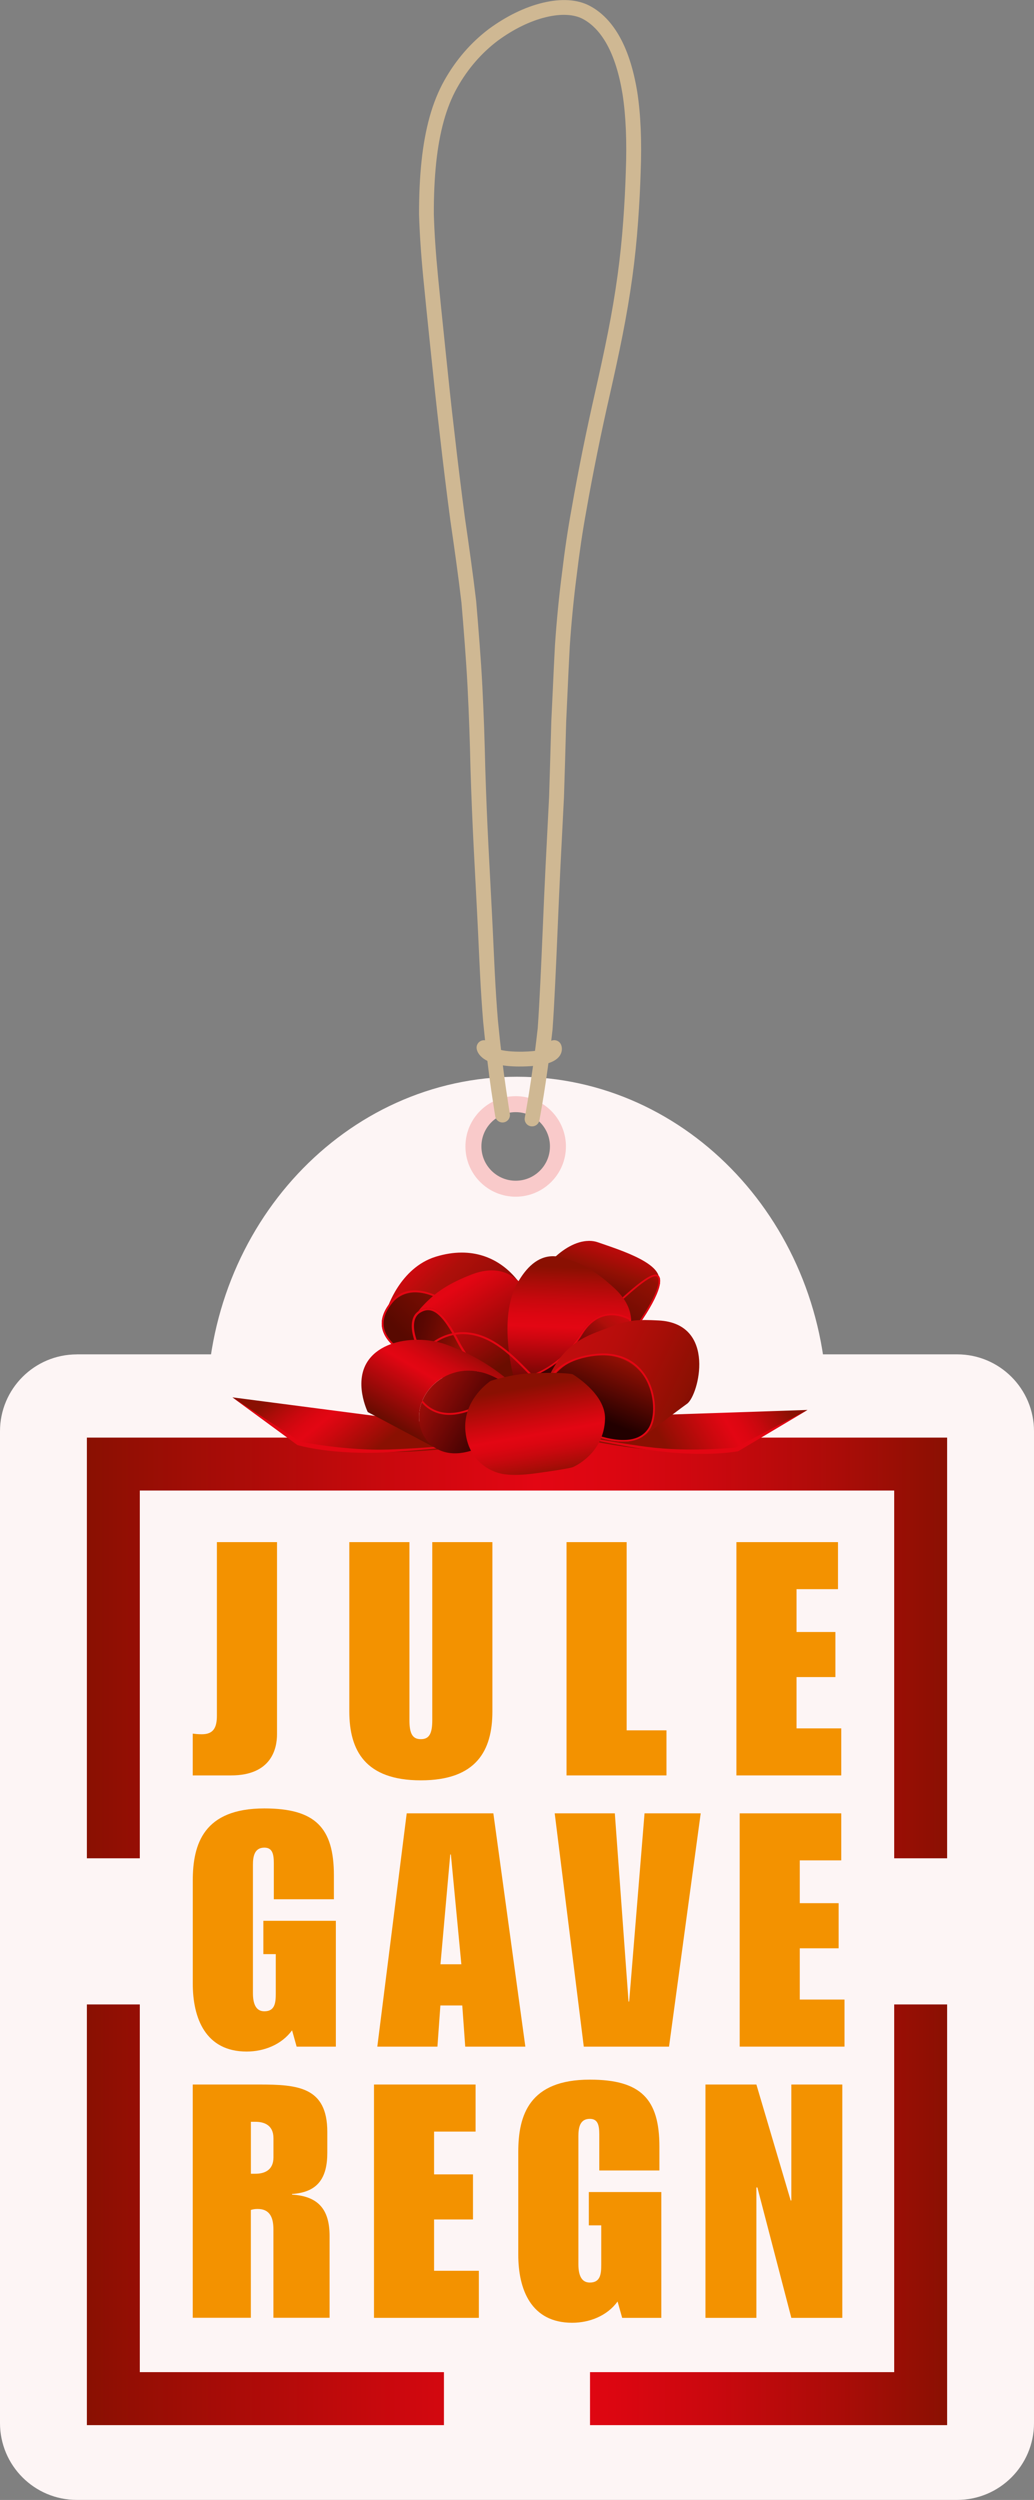 <?xml version="1.0" encoding="UTF-8"?>
<svg xmlns="http://www.w3.org/2000/svg" xmlns:xlink="http://www.w3.org/1999/xlink" id="a" viewBox="0 0 258.86 625.6">
  <rect x="0" y="0" width="258.86" height="625.6" fill="#808080" stroke="none"/>
  <defs>
    <clipPath id="b">
      <polygon points="21.75 359.75 21.75 465.03 35 465.03 35 373 223.86 373 223.86 465.03 237.11 465.03 237.11 359.75 21.75 359.75" fill="none" stroke-width="0"></polygon>
    </clipPath>
    <linearGradient id="c" x1="-286.84" y1="655.68" x2="-284.02" y2="655.68" gradientTransform="translate(21865.34 50343.42) scale(76.15 -76.15)" gradientUnits="userSpaceOnUse">
      <stop offset="0" stop-color="#8a1002"></stop>
      <stop offset=".06" stop-color="#960e04"></stop>
      <stop offset=".37" stop-color="#cd080e"></stop>
      <stop offset=".52" stop-color="#e30613"></stop>
      <stop offset=".61" stop-color="#dc0611"></stop>
      <stop offset=".73" stop-color="#c9080e"></stop>
      <stop offset=".87" stop-color="#ab0c08"></stop>
      <stop offset="1" stop-color="#8a1002"></stop>
    </linearGradient>
    <clipPath id="d">
      <polygon points="21.75 501.6 21.75 606.88 111.14 606.88 111.14 593.62 35 593.62 35 501.6 21.75 501.6" fill="none" stroke-width="0"></polygon>
    </clipPath>
    <linearGradient id="e" y1="654.47" x2="-284.02" y2="654.47" gradientTransform="translate(21865.34 50393.57) scale(76.15 -76.15)" xlink:href="#c"></linearGradient>
    <clipPath id="f">
      <polygon points="223.86 501.6 223.86 593.62 147.71 593.62 147.71 606.88 237.11 606.88 237.11 501.6 223.86 501.6" fill="none" stroke-width="0"></polygon>
    </clipPath>
    <linearGradient id="g" x1="-286.84" y1="654.47" x2="-284.02" y2="654.47" gradientTransform="translate(21865.34 50393.57) scale(76.15 -76.15)" xlink:href="#c"></linearGradient>
    <clipPath id="h">
      <rect x="21.75" y="310.54" width="215.37" height="296.34" fill="none" stroke-width="0"></rect>
    </clipPath>
    <clipPath id="i">
      <path d="M58.19,349.68l16.29,11.94s9.76,1.82,23.52,1.75c13.19-.07,27.83-2.76,27.83-2.76l-14.61-4.02-53.03-6.91Z" fill="none" stroke-width="0"></path>
    </clipPath>
    <linearGradient id="j" x1="-298.22" y1="610.91" x2="-295.39" y2="610.91" gradientTransform="translate(5812.3 -2428.6) rotate(-90) scale(9.36 -9.36)" xlink:href="#c"></linearGradient>
    <clipPath id="k">
      <rect x="21.75" y="310.54" width="215.37" height="296.34" fill="none" stroke-width="0"></rect>
    </clipPath>
    <clipPath id="l">
      <path d="M148.71,354.62l-14.93,2.6s14.32,4.09,27.44,5.41c13.7,1.39,23.58.52,23.58.52l17.36-10.32-53.45,1.79Z" fill="none" stroke-width="0"></path>
    </clipPath>
    <linearGradient id="m" x1="-250.19" y1="650.47" x2="-247.36" y2="650.47" gradientTransform="translate(2899.76 7466.86) scale(10.93 -10.93)" xlink:href="#c"></linearGradient>
    <clipPath id="n">
      <rect x="21.75" y="310.54" width="215.37" height="296.34" fill="none" stroke-width="0"></rect>
    </clipPath>
    <clipPath id="o">
      <path d="M129.8,350.5l.34.2c-.12-.07-.23-.14-.35-.21,0,0,0,0,0,.01M98.04,325.55c-10.15,12.02,13.78,18.01,20.48,20.1,3.94,1.22,7.74,2.71,11.28,4.84-3.13-8.15-6.96-16.15-13.72-21.94-2.95-2.54-7.87-5.64-12.27-5.64-2.14,0-4.16.74-5.77,2.64" fill="none" stroke-width="0"></path>
    </clipPath>
    <linearGradient id="p" x1="-331.6" y1="642.97" x2="-328.77" y2="642.97" gradientTransform="translate(-3304.09 7007.08) rotate(-180) scale(10.37)" gradientUnits="userSpaceOnUse">
      <stop offset="0" stop-color="#e30613"></stop>
      <stop offset=".05" stop-color="#dc0611"></stop>
      <stop offset=".12" stop-color="#ca090e"></stop>
      <stop offset=".2" stop-color="#ac0c08"></stop>
      <stop offset=".26" stop-color="#931004"></stop>
      <stop offset="1" stop-color="#580900"></stop>
    </linearGradient>
    <clipPath id="q">
      <path d="M109.05,314.5c-8.99,2.79-12.15,13.09-12.15,13.09,5.51-8.35,14.66-2.21,19.06,1.57,6.76,5.8,10.72,13.19,13.84,21.34l3.43-1.01s4.05-15.19-1.44-25.65c-3.07-5.86-8.61-10.39-16.19-10.39-2.04,0-4.23.33-6.56,1.05" fill="none" stroke-width="0"></path>
    </clipPath>
    <linearGradient id="r" x1="-286.91" y1="631.54" x2="-284.08" y2="631.54" gradientTransform="translate(12063.37 5733.16) rotate(90) scale(18.92)" gradientUnits="userSpaceOnUse">
      <stop offset="0" stop-color="#e30613"></stop>
      <stop offset=".07" stop-color="#dc0711"></stop>
      <stop offset=".16" stop-color="#c80a0e"></stop>
      <stop offset=".26" stop-color="#ae0f0a"></stop>
      <stop offset="1" stop-color="#500800"></stop>
    </linearGradient>
    <clipPath id="s">
      <rect x="21.75" y="310.54" width="215.37" height="296.34" fill="none" stroke-width="0"></rect>
    </clipPath>
    <clipPath id="t">
      <path d="M147.33,310.53c-6.14.1-13.18,7.65-15.07,14.85-2.28,8.65-1.46,14.44,2.56,22.59,0,0,9.77-13.05,14.73-17.56,7.31-6.63,13.26-6.31,14.85-8.64,3.53-5.17-9.59-9.08-14.66-10.87-.7-.25-1.43-.37-2.17-.38h-.24Z" fill="none" stroke-width="0"></path>
    </clipPath>
    <linearGradient id="u" x1="-320.73" y1="627.29" x2="-317.9" y2="627.29" gradientTransform="translate(5922.23 6016.55) rotate(107.8) scale(11.51 11.53) skewX(.12)" gradientUnits="userSpaceOnUse">
      <stop offset="0" stop-color="#e30613"></stop>
      <stop offset=".08" stop-color="#dc0611"></stop>
      <stop offset=".2" stop-color="#ca090e"></stop>
      <stop offset=".34" stop-color="#ac0c08"></stop>
      <stop offset=".44" stop-color="#931004"></stop>
      <stop offset="1" stop-color="#200"></stop>
    </linearGradient>
    <clipPath id="v">
      <path d="M149.55,330.42c-4.37,3.96-12.45,14.53-14.33,17.02,2.96-.64,14.71-3.52,20.34-10.25,6.47-7.75,10.87-15.51,9.44-17.79-.2-.31-.49-.46-.87-.46-2.41,0-8.27,5.75-14.58,11.48" fill="none" stroke-width="0"></path>
    </clipPath>
    <linearGradient id="w" x1="-334.09" y1="628.94" x2="-331.26" y2="628.94" gradientTransform="translate(3629.96 5870.47) rotate(120.22) scale(9.2 9.21) skewX(.16)" xlink:href="#p"></linearGradient>
    <clipPath id="x">
      <path d="M134.53,347.59l.29.39s.15-.2.4-.53c-.44.09-.69.14-.69.14" fill="none" stroke-width="0"></path>
    </clipPath>
    <linearGradient id="y" x1="-334.16" y1="629.33" x2="-331.33" y2="629.33" gradientTransform="translate(3621.03 5859.91) rotate(120.22) scale(9.18 9.2) skewX(.16)" xlink:href="#p"></linearGradient>
    <clipPath id="z">
      <rect x="21.75" y="310.54" width="215.37" height="296.34" fill="none" stroke-width="0"></rect>
    </clipPath>
    <clipPath id="aa">
      <path d="M117.95,318.98c-6.65,2.6-9.63,5.09-12.44,8.17-3.73,4.09-2.23,8.77.6,12.97,5.8,8.6,21.43,11.41,21.43,11.41,0,0,7.19-9.14,6.62-22.03-.1-2.42-2.92-11.59-11.05-11.59-1.52,0-3.24.32-5.16,1.07" fill="none" stroke-width="0"></path>
    </clipPath>
    <linearGradient id="ab" x1="-292.36" y1="681.17" x2="-289.53" y2="681.17" gradientTransform="translate(-10344.92 -4145.92) rotate(-90) scale(15.36)" gradientUnits="userSpaceOnUse">
      <stop offset="0" stop-color="#6a0d00"></stop>
      <stop offset=".2" stop-color="#9e0908"></stop>
      <stop offset=".42" stop-color="#cf070f"></stop>
      <stop offset=".52" stop-color="#e30613"></stop>
      <stop offset=".73" stop-color="#dc0712"></stop>
      <stop offset="1" stop-color="#cc0b10"></stop>
    </linearGradient>
    <clipPath id="ac">
      <path d="M105.01,327.96c-3.46,1.97-1.74,7.97,1.09,12.17,5.8,8.6,21.43,11.41,21.43,11.41,0,0-8.98-8.93-12.63-15.97-2.85-5.5-5.17-8.26-7.7-8.26-.71,0-1.43.22-2.19.65" fill="none" stroke-width="0"></path>
    </clipPath>
    <linearGradient id="ad" x1="-305.07" y1="666.23" x2="-302.24" y2="666.23" gradientTransform="translate(-15095.03 -6597.01) rotate(-90) scale(22.83)" gradientUnits="userSpaceOnUse">
      <stop offset="0" stop-color="#e30613"></stop>
      <stop offset=".08" stop-color="#dc0611"></stop>
      <stop offset=".2" stop-color="#ca090e"></stop>
      <stop offset=".34" stop-color="#ac0c08"></stop>
      <stop offset=".44" stop-color="#931004"></stop>
      <stop offset=".48" stop-color="#820d03"></stop>
      <stop offset=".58" stop-color="#5f0802"></stop>
      <stop offset=".68" stop-color="#440401"></stop>
      <stop offset=".78" stop-color="#310200"></stop>
      <stop offset=".89" stop-color="#250000"></stop>
      <stop offset="1" stop-color="#200"></stop>
    </linearGradient>
    <clipPath id="ae">
      <rect x="21.75" y="310.54" width="215.37" height="296.34" fill="none" stroke-width="0"></rect>
    </clipPath>
    <clipPath id="af">
      <path d="M129.6,320.97c-5.19,8.98-.87,24.26-.87,24.26,0,0,11.37,2.46,22.71-3.7,2.53-1.37,11.94-10.35,2.36-19.18-5.25-4.84-8.8-6.43-12.8-7.6-.9-.27-1.74-.39-2.55-.39-3.94,0-6.75,2.96-8.85,6.61" fill="none" stroke-width="0"></path>
    </clipPath>
    <linearGradient id="ag" x1="-270.92" y1="687.52" x2="-268.1" y2="687.52" gradientTransform="translate(3122.86 -7274.12) scale(11.06)" gradientUnits="userSpaceOnUse">
      <stop offset="0" stop-color="#500800"></stop>
      <stop offset=".25" stop-color="#9d0609"></stop>
      <stop offset=".43" stop-color="#cf0610"></stop>
      <stop offset=".52" stop-color="#e30613"></stop>
      <stop offset=".61" stop-color="#dc0611"></stop>
      <stop offset=".73" stop-color="#c9080e"></stop>
      <stop offset=".87" stop-color="#ab0c08"></stop>
      <stop offset="1" stop-color="#8a1002"></stop>
    </linearGradient>
    <clipPath id="ah">
      <path d="M145.4,333.66c-6.53,10.57-16.67,11.57-16.67,11.57,0,0,11.37,2.46,22.71-3.7,1.78-.97,6.98-5.71,6.55-11.51,0,0-2.08-1.34-4.82-1.34-2.42,0-5.34,1.04-7.77,4.99" fill="none" stroke-width="0"></path>
    </clipPath>
    <linearGradient id="ai" x1="-316.36" y1="644.14" x2="-313.53" y2="644.14" gradientTransform="translate(-5110.7 11084.75) rotate(-180) scale(16.68)" gradientUnits="userSpaceOnUse">
      <stop offset="0" stop-color="#e30613"></stop>
      <stop offset=".07" stop-color="#dc0711"></stop>
      <stop offset=".16" stop-color="#c80a0e"></stop>
      <stop offset=".26" stop-color="#ae0f0a"></stop>
      <stop offset=".28" stop-color="#a30d09"></stop>
      <stop offset=".39" stop-color="#7b0906"></stop>
      <stop offset=".5" stop-color="#5b0604"></stop>
      <stop offset=".61" stop-color="#420302"></stop>
      <stop offset=".73" stop-color="#300101"></stop>
      <stop offset=".86" stop-color="#250000"></stop>
      <stop offset="1" stop-color="#200"></stop>
    </linearGradient>
    <clipPath id="aj">
      <rect x="21.75" y="310.54" width="215.37" height="296.34" fill="none" stroke-width="0"></rect>
    </clipPath>
    <clipPath id="ak">
      <path d="M146.35,339.26c-14.26,3.24-10.21,16.84-10.21,16.84,2.65-2.94,5.6.44,10.21,2.38,4.61,1.93,13.03,4.48,16.38-.86,3.02-4.8.95-18.92-11.74-18.92-1.41,0-2.96.18-4.65.56" fill="none" stroke-width="0"></path>
    </clipPath>
    <linearGradient id="al" x1="-324.97" y1="625.85" x2="-322.14" y2="625.85" gradientTransform="translate(-3156.63 6763.37) rotate(-180) scale(10.25)" xlink:href="#u"></linearGradient>
    <clipPath id="am">
      <path d="M151.15,332.67c-4.61,1.8-11.03,3.7-14.9,14.78,4.67-6.99,7.74-6.93,9.92-7.86,15.44-3.71,21.86,13.14,15.02,19.84,0,0,7.91-6.07,10.82-8.15,2.91-2.08,7.51-20.07-7.11-20.84-1.34-.07-2.47-.11-3.48-.11-3.54,0-5.64.54-10.27,2.35" fill="none" stroke-width="0"></path>
    </clipPath>
    <linearGradient id="an" x1="-279.33" y1="637.6" x2="-276.5" y2="637.6" gradientTransform="translate(14408.22 6573.3) rotate(90) scale(22.35)" gradientUnits="userSpaceOnUse">
      <stop offset="0" stop-color="#be0d0d"></stop>
      <stop offset=".12" stop-color="#b70d0b"></stop>
      <stop offset=".28" stop-color="#a50e07"></stop>
      <stop offset=".44" stop-color="#8e1003"></stop>
      <stop offset="1" stop-color="#200"></stop>
    </linearGradient>
    <clipPath id="ao">
      <rect x="21.75" y="310.54" width="215.37" height="296.34" fill="none" stroke-width="0"></rect>
    </clipPath>
    <clipPath id="ap">
      <path d="M105.57,350.93c-1.56,4.19-.36,9.21,3.64,11.54,4.4,2.57,9.68.63,13.75-1.63,3.68-2.05,6.94-4.78,10.82-6.47l.79-.81c-4.47-4.6-9.67-10.11-16.5-10.54-.26-.02-.52-.03-.78-.03-5.06,0-9.91,3.13-11.71,7.93" fill="none" stroke-width="0"></path>
    </clipPath>
    <linearGradient id="aq" x1="-272.61" y1="621.08" x2="-269.79" y2="621.08" gradientTransform="translate(7016.47 3357.82) rotate(90) scale(11.11)" gradientUnits="userSpaceOnUse">
      <stop offset="0" stop-color="#e30613"></stop>
      <stop offset=".07" stop-color="#dc0711"></stop>
      <stop offset=".16" stop-color="#c80a0e"></stop>
      <stop offset=".26" stop-color="#ae0f0a"></stop>
      <stop offset="1" stop-color="#300000"></stop>
    </linearGradient>
    <clipPath id="ar">
      <rect x="20.34" y="300.91" width="215.37" height="296.34" fill="none" stroke-width="0"></rect>
    </clipPath>
    <clipPath id="as">
      <path d="M92.39,340.17c-4.13,5.43-.32,13.19-.32,13.19l17.14,9.1c-4-2.33-5.2-7.35-3.64-11.54,1.89-5.05,7.16-8.25,12.49-7.91,6.84.43,12.03,5.94,16.5,10.54,0,0-6.53-11.26-23.04-17.15-1.99-.71-4.45-1.13-6.98-1.13-4.62,0-9.48,1.39-12.15,4.9" fill="none" stroke-width="0"></path>
    </clipPath>
    <linearGradient id="at" x1="-258.22" y1="672.67" x2="-255.39" y2="672.67" gradientTransform="translate(2899.38 -6946.92) scale(10.85)" gradientUnits="userSpaceOnUse">
      <stop offset="0" stop-color="#640c00"></stop>
      <stop offset=".51" stop-color="#e30613"></stop>
      <stop offset=".58" stop-color="#dc0611"></stop>
      <stop offset=".68" stop-color="#c9070f"></stop>
      <stop offset=".8" stop-color="#ab090a"></stop>
      <stop offset=".93" stop-color="#800b03"></stop>
      <stop offset="1" stop-color="#680d00"></stop>
    </linearGradient>
    <clipPath id="au">
      <path d="M132.57,343.67c-4.28.2-9.69,1.86-9.69,1.86,0,0-7.14,4.61-6.36,12.65.87,9.03,8.69,10.53,8.69,10.53,0,0,2.55.84,8.82-.01,9.39-1.28,9.49-1.61,9.49-1.61,0,0,7.72-3.25,7.95-12.02.16-6.32-8.13-11.18-8.13-11.18,0,0-1.36-.34-5.69-.34-1.37,0-3.05.04-5.09.12" fill="none" stroke-width="0"></path>
    </clipPath>
    <linearGradient id="av" x1="-307.81" y1="604.12" x2="-304.99" y2="604.12" gradientTransform="translate(5107.44 2880.23) rotate(90) scale(8.23)" xlink:href="#c"></linearGradient>
  </defs>
  <path d="M19.24,338.92h220.38c10.62,0,19.24,8.62,19.24,19.24v248.19c0,10.62-8.62,19.24-19.24,19.24H19.24C8.62,625.6,0,616.98,0,606.36v-248.19c0-10.62,8.62-19.24,19.24-19.24Z" fill="#fdf5f5" stroke-width="0"></path>
  <path d="M138.85,286.88c0,5.2-4.22,9.42-9.42,9.42s-9.42-4.22-9.42-9.42,4.22-9.42,9.42-9.42,9.42,4.22,9.42,9.42M207.06,352.47c0-45.85-34.76-83.02-77.63-83.02s-77.63,37.17-77.63,83.02,34.76,83.02,77.63,83.02,77.63-37.17,77.63-83.02" fill="#fdf5f5" stroke-width="0"></path>
  <rect y="279.07" width="258.86" height="346.52" fill="none" stroke-width="0"></rect>
  <g clip-path="url(#b)">
    <rect x="21.75" y="359.75" width="215.36" height="105.28" fill="url(#c)" stroke-width="0"></rect>
  </g>
  <g clip-path="url(#d)">
    <rect x="21.75" y="501.6" width="89.4" height="105.28" fill="url(#e)" stroke-width="0"></rect>
  </g>
  <g clip-path="url(#f)">
    <rect x="147.71" y="501.6" width="89.4" height="105.28" fill="url(#g)" stroke-width="0"></rect>
  </g>
  <g clip-path="url(#h)">
    <path d="M48.25,433.83c.65.08,1.31.16,2.29.16,2.94,0,3.76-1.72,3.76-4.66v-43.42h15.05v48.08c0,3.6-1.39,10.3-11.53,10.3h-9.57v-10.47Z" fill="#f39200" stroke-width="0"></path>
    <path d="M87.45,385.91h15.05v44.57c0,3.43.82,4.74,2.86,4.74s2.86-1.31,2.86-4.74v-44.57h15.05v42.36c0,9.81-4.01,17.25-17.91,17.25s-17.91-7.44-17.91-17.25v-42.36Z" fill="#f39200" stroke-width="0"></path>
    <polygon points="141.83 385.91 156.88 385.91 156.88 433.01 166.85 433.01 166.85 444.29 141.83 444.29 141.83 385.91" fill="#f39200" stroke-width="0"></polygon>
    <polygon points="184.36 385.91 209.79 385.91 209.79 397.68 199.41 397.68 199.41 408.4 209.14 408.4 209.14 419.68 199.41 419.68 199.41 432.52 210.61 432.52 210.61 444.29 184.36 444.29 184.36 385.91" fill="#f39200" stroke-width="0"></polygon>
    <path d="M84.07,512.16h-9.81l-1.14-4.09c-2.62,3.6-7.03,5.32-11.37,5.32-10.3,0-13.49-8.34-13.49-17.01v-25.76c0-9.24,2.78-18.07,17.91-18.07,12.76,0,17.42,4.82,17.42,16.76v5.97h-15.04v-8.99c0-2.29-.33-3.93-2.37-3.93-2.53,0-2.86,2.29-2.86,4.33v32.05c0,2.54.65,4.58,2.86,4.58,2.7,0,2.86-2.21,2.86-4.5v-9.81h-3.11v-8.34h18.15v31.48Z" fill="#f39200" stroke-width="0"></path>
    <path d="M101.84,453.78h21.67l8.01,58.38h-15.05l-.74-10.3h-5.48l-.74,10.3h-15.05l7.36-58.38ZM115.5,491.55l-2.62-27.47h-.16l-2.45,27.47h5.23Z" fill="#f39200" stroke-width="0"></path>
    <polygon points="153.92 453.78 157.35 500.88 157.51 500.88 161.36 453.78 175.42 453.78 167.49 512.16 146.15 512.16 138.87 453.78 153.92 453.78" fill="#f39200" stroke-width="0"></polygon>
    <polygon points="185.18 453.78 210.61 453.78 210.61 465.55 200.22 465.55 200.22 476.26 209.95 476.26 209.95 487.55 200.22 487.55 200.22 500.38 211.42 500.38 211.42 512.16 185.18 512.16 185.18 453.78" fill="#f39200" stroke-width="0"></polygon>
    <path d="M48.25,521.64h16.6c9.65,0,17.09.57,17.09,11.86v5.23c0,6.38-2.45,9.89-8.83,10.3v.16c6.71.41,9.4,3.84,9.4,10.38v20.44h-14.06v-22.16c0-2.78-.82-5.07-3.93-5.07-.74,0-1.14.08-1.72.25v26.98h-14.55v-58.38ZM62.81,543.97h1.15c2.04,0,4.5-.74,4.5-4.09v-4.82c0-3.35-2.45-4.09-4.5-4.09h-1.15v13Z" fill="#f39200" stroke-width="0"></path>
    <polygon points="93.63 521.64 119.06 521.64 119.06 533.42 108.67 533.42 108.67 544.13 118.41 544.13 118.41 555.41 108.67 555.41 108.67 568.25 119.88 568.25 119.88 580.03 93.63 580.03 93.63 521.64" fill="#f39200" stroke-width="0"></polygon>
    <path d="M165.57,580.03h-9.81l-1.15-4.09c-2.62,3.6-7.03,5.32-11.37,5.32-10.3,0-13.49-8.34-13.49-17.01v-25.76c0-9.24,2.78-18.07,17.91-18.07,12.75,0,17.42,4.82,17.42,16.76v5.97h-15.05v-8.99c0-2.29-.33-3.93-2.37-3.93-2.53,0-2.86,2.29-2.86,4.33v32.06c0,2.53.65,4.58,2.86,4.58,2.7,0,2.86-2.21,2.86-4.5v-9.81h-3.11v-8.34h18.15v31.48Z" fill="#f39200" stroke-width="0"></path>
    <polygon points="176.61 521.64 189.36 521.64 197.95 550.67 198.11 550.67 198.11 521.64 210.87 521.64 210.87 580.03 198.11 580.03 189.61 547.4 189.36 547.4 189.36 580.03 176.61 580.03 176.61 521.64" fill="#f39200" stroke-width="0"></polygon>
  </g>
  <g clip-path="url(#i)">
    <rect x="61.43" y="329.89" width="61.17" height="53.34" transform="translate(-204.28 137.9) rotate(-39.1)" fill="url(#j)" stroke-width="0"></rect>
  </g>
  <g clip-path="url(#k)">
    <path d="M125.83,360.61s-14.67,1.93-27.83,2.76c-14.73.92-23.52-1.75-23.52-1.75l-16.29-11.94,17,11.1s11.36,2.3,21.98,1.96c10.63-.33,28.66-2.14,28.66-2.14" fill="#e30613" stroke-width="0"></path>
  </g>
  <g clip-path="url(#l)">
    <rect x="135.73" y="336.12" width="64.48" height="44.61" transform="translate(-159.77 136.46) rotate(-30.78)" fill="url(#m)" stroke-width="0"></rect>
  </g>
  <g clip-path="url(#n)">
    <path d="M133.78,357.22s14.42,3.33,27.44,5.42c14.58,2.33,23.58.52,23.58.52l17.36-10.33-17.99,9.42s-11.52,1.2-22.07-.16c-10.54-1.35-28.33-4.88-28.33-4.88" fill="#e30613" stroke-width="0"></path>
  </g>
  <g clip-path="url(#o)">
    <rect x="84.35" y="311.96" width="49.34" height="49.7" transform="translate(-208.98 181.25) rotate(-46)" fill="url(#p)" stroke-width="0"></rect>
  </g>
  <g clip-path="url(#q)">
    <rect x="89.69" y="304.65" width="54.81" height="54.65" transform="translate(-195.16 169.44) rotate(-43.07)" fill="url(#r)" stroke-width="0"></rect>
  </g>
  <g clip-path="url(#s)">
    <path d="M98.04,325.55c-10.15,12.02,13.78,18.01,20.48,20.1,3.94,1.22,7.74,2.71,11.29,4.84-3.13-8.15-6.96-16.15-13.72-21.95-4.4-3.77-13.14-8.8-18.04-2.99M118.65,345.22c-.48-.15-1.04-.32-1.68-.51-6.11-1.83-18.84-5.63-20.72-11.94-.64-2.16.08-4.49,2.14-6.93,1.52-1.8,3.56-2.63,6.06-2.46,4.95.34,9.93,4.3,11.34,5.51,6.52,5.59,10.31,13.42,13.13,20.56-2.88-1.6-6.18-2.96-10.26-4.24M130.15,350.7c-.11-.07-.23-.13-.34-.2h0s.34.2.34.2Z" fill="#e30613" stroke-width="0"></path>
  </g>
  <g clip-path="url(#t)">
    <polygon points="133.5 299.56 119.07 344.5 164.4 358.96 178.83 314.01 133.5 299.56" fill="url(#u)" stroke-width="0"></polygon>
  </g>
  <g clip-path="url(#v)">
    <polygon points="143.09 305.44 122.81 340.26 158.56 360.95 178.85 326.13 143.09 305.44" fill="url(#w)" stroke-width="0"></polygon>
  </g>
  <g clip-path="url(#x)">
    <polygon points="134.7 347.14 134.29 347.84 135.05 348.28 135.45 347.58 134.7 347.14" fill="url(#y)" stroke-width="0"></polygon>
  </g>
  <g clip-path="url(#z)">
    <path d="M165,319.4c-1.43-2.28-8.14,4.39-15.45,11.02-4.37,3.96-12.45,14.54-14.33,17.03,2.96-.64,14.71-3.52,20.34-10.26,6.47-7.74,10.87-15.5,9.44-17.79M155.23,336.91c-4.95,5.93-14.68,8.82-18.95,9.85,2.59-3.39,9.64-12.47,13.56-16.02.93-.84,1.84-1.68,2.74-2.5,4.9-4.49,9.51-8.72,11.47-8.86.36-.03.5.11.59.25,1.23,1.96-2.81,9.4-9.41,17.29" fill="#e30613" stroke-width="0"></path>
  </g>
  <g clip-path="url(#aa)">
    <rect x="95.3" y="311.68" width="45.89" height="46.09" transform="translate(-162.04 116.87) rotate(-32.69)" fill="url(#ab)" stroke-width="0"></rect>
  </g>
  <g clip-path="url(#ac)">
    <rect x="99.78" y="324" width="29.53" height="30.84" transform="translate(-242.09 373.25) rotate(-76.77)" fill="url(#ad)" stroke-width="0"></rect>
  </g>
  <g clip-path="url(#ae)">
    <path d="M106.1,340.13c5.8,8.6,21.43,11.41,21.43,11.41,0,0-8.98-8.93-12.63-15.97-3.65-7.04-6.43-9.59-9.89-7.61-3.46,1.97-1.74,7.97,1.09,12.17M103.77,330.55c.22-.96.74-1.67,1.52-2.12.25-.14.5-.26.74-.35,2.6-.96,5.03,1.28,8.38,7.74,2.85,5.5,8.8,12.02,11.44,14.78-4.23-1.02-14.83-4.17-19.29-10.78-1.83-2.72-3.41-6.64-2.79-9.27" fill="#e30613" stroke-width="0"></path>
  </g>
  <g clip-path="url(#af)">
    <rect x="126.54" y="310.95" width="34.71" height="40.14" transform="translate(-192.09 462.93) rotate(-87.94)" fill="url(#ag)" stroke-width="0"></rect>
  </g>
  <g clip-path="url(#ah)">
    <rect x="126.76" y="320.7" width="33.64" height="34.96" transform="translate(-207.8 230.86) rotate(-50.01)" fill="url(#ai)" stroke-width="0"></rect>
  </g>
  <g clip-path="url(#aj)">
    <path d="M128.74,345.23s11.37,2.45,22.71-3.7c1.78-.97,6.98-5.71,6.54-11.51,0,0-7.4-4.75-12.59,3.65-6.53,10.57-16.67,11.57-16.67,11.57M137.45,345.14c-2.46.2-4.57.12-6.09-.01,3.51-1.04,9.88-3.84,14.43-11.22,1.81-2.93,4.09-4.53,6.76-4.74,2.37-.19,4.38.79,4.99,1.13.26,5.43-4.59,9.89-6.32,10.83-4.17,2.27-8.8,3.61-13.78,4.01" fill="#e30613" stroke-width="0"></path>
  </g>
  <g clip-path="url(#ak)">
    <rect x="131.44" y="330.7" width="34.98" height="40.24" transform="translate(-232.1 359.54) rotate(-68.31)" fill="url(#al)" stroke-width="0"></rect>
  </g>
  <g clip-path="url(#am)">
    <rect x="135.53" y="319.11" width="44.72" height="51.54" transform="translate(-221.39 341.42) rotate(-64.88)" fill="url(#an)" stroke-width="0"></rect>
  </g>
  <g clip-path="url(#ao)">
    <path d="M136.15,356.1c2.65-2.95,5.6.44,10.21,2.38,4.62,1.93,13.03,4.47,16.38-.86,3.35-5.33.42-22.18-16.39-18.36-14.26,3.24-10.21,16.84-10.21,16.84M137.68,345.45c1.67-2.86,4.63-4.8,8.78-5.74,1.07-.25,2.12-.41,3.12-.49,6.7-.54,10.14,2.7,11.85,5.52,2.6,4.3,2.58,10,.93,12.63-1.1,1.75-2.9,2.74-5.36,2.94-3.51.28-7.62-1.07-10.46-2.26-1.26-.53-2.43-1.18-3.46-1.76-1.81-1.02-3.38-1.91-4.87-1.79-.65.05-1.25.29-1.8.73-.35-1.71-.91-6.05,1.27-9.77" fill="#e30613" stroke-width="0"></path>
  </g>
  <g clip-path="url(#ap)">
    <rect x="102.12" y="335.28" width="34.33" height="37.47" transform="translate(-247.1 281.14) rotate(-60.13)" fill="url(#aq)" stroke-width="0"></rect>
  </g>
  <g clip-path="url(#ar)">
    <path d="M107.81,352.84c4.4,2.57,9.68.63,13.75-1.63,3.69-2.04,6.94-4.78,10.82-6.47l.78-.81c-4.47-4.6-9.67-10.11-16.5-10.54-5.33-.34-10.6,2.85-12.49,7.91-1.56,4.19-.37,9.21,3.64,11.54M104.61,341.47c1.56-4.17,5.7-7.21,10.31-7.58.57-.05,1.14-.05,1.7-.01,6.49.41,11.48,5.54,15.87,10.07l-.4.41c-2.33,1.02-4.45,2.43-6.51,3.79-1.37.91-2.8,1.85-4.26,2.66-3,1.66-5.6,2.57-7.95,2.75-1.99.16-3.78-.21-5.33-1.12-3.57-2.08-5.02-6.69-3.43-10.96" fill="#e30613" stroke-width="0"></path>
  </g>
  <g clip-path="url(#as)">
    <rect x="87.96" y="322.03" width="46.9" height="53.69" transform="translate(-245.82 268.2) rotate(-59.56)" fill="url(#at)" stroke-width="0"></rect>
  </g>
  <g clip-path="url(#au)">
    <rect x="113.75" y="340.61" width="39.88" height="31.87" transform="translate(-60.19 28.82) rotate(-10.05)" fill="url(#av)" stroke-width="0"></rect>
  </g>
  <circle cx="129.1" cy="286.89" r="10.58" fill="none" stroke="#f9caca" stroke-miterlimit="10" stroke-width="4"></circle>
  <path d="M133.21,281.87c-.11,0-.23-.01-.35-.03-1.01-.19-1.67-1.16-1.48-2.17,0-.01.42-2.23,1.05-6.12.55-3.43,1.38-9.04,2.19-16.26.24-3.39.45-7.22.65-11.37.2-4.17.41-8.69.61-13.53.2-4.85.43-10.05.7-15.58l.89-17.49c.19-6.11.37-12.43.55-18.79l.34-7.2c.18-3.96.36-7.92.57-11.82.43-6.29,1.02-12.36,1.76-18.04.68-5.74,1.49-11.19,2.41-16.17.87-5.04,1.83-9.99,2.81-14.87.99-4.88,2.04-9.7,3.14-14.56,1.09-4.82,2.17-9.73,3.14-14.63.98-4.93,1.8-9.79,2.43-14.43.6-4.38,1.08-8.95,1.41-13.58.32-4.38.53-8.51.64-12.28.29-7.46.02-13.96-.81-19.34-.82-5.06-2.13-9.26-3.9-12.47-1.66-3.01-3.71-5.17-6.09-6.42-2.22-1.17-5.47-1.32-9.17-.43-3.95.95-8.13,2.99-12.09,5.9-4.1,3.1-7.52,7.06-10.16,11.76-1.37,2.43-2.49,5.23-3.34,8.3-.87,3.13-1.51,6.64-1.91,10.46-.41,3.92-.61,8.25-.59,12.87.13,4.62.48,9.79,1.06,15.76.5,5.13,1.06,10.59,1.66,16.34l.22,2.15c.35,3.39.69,6.68,1.05,10.04.37,3.41.75,6.9,1.18,10.46.4,3.55.82,7.11,1.26,10.66.44,3.56.89,7.12,1.36,10.66.5,3.44,1,6.9,1.47,10.36.48,3.47.93,6.94,1.34,10.43.31,3.56.58,7.07.85,10.59.27,3.52.51,7.05.69,10.57.18,3.51.32,7.01.45,10.47.12,3.46.21,6.88.29,10.26.21,6.68.47,13.15.79,19.31l.89,17.12c.16,3.13.3,6.13.43,9l.26,5.46c.22,4.41.49,8.45.79,12.12.64,6.53,1.36,12.61,2.02,17.08.6,4.05.97,6.31.97,6.32.16,1.01-.52,1.96-1.53,2.13-1.01.17-1.96-.52-2.13-1.53,0,0-.37-2.28-.98-6.37-.67-4.53-1.4-10.67-2.04-17.29-.3-3.73-.58-7.82-.8-12.27l-.26-5.47c-.13-2.86-.27-5.86-.43-8.98l-.89-17.12c-.31-6.19-.58-12.68-.79-19.4-.08-3.37-.16-6.78-.29-10.22-.12-3.44-.27-6.92-.45-10.41-.18-3.48-.42-6.98-.68-10.48-.26-3.5-.54-7-.84-10.49-.4-3.41-.85-6.86-1.32-10.3-.47-3.45-.97-6.9-1.47-10.35-.48-3.58-.93-7.15-1.37-10.72-.44-3.57-.86-7.13-1.26-10.69-.42-3.57-.81-7.07-1.18-10.49-.36-3.37-.7-6.66-1.04-9.89l-.24-2.31c-.6-5.76-1.16-11.23-1.66-16.37-.59-6.06-.94-11.31-1.08-16.06-.01-4.8.19-9.27.62-13.32.42-4.02,1.1-7.74,2.02-11.06.93-3.36,2.17-6.43,3.68-9.13,2.89-5.15,6.65-9.5,11.18-12.92,4.38-3.21,9.01-5.46,13.44-6.53,4.64-1.12,8.71-.86,11.76.75,3.04,1.59,5.6,4.26,7.61,7.91,1.98,3.59,3.43,8.19,4.32,13.68.87,5.63,1.15,12.36.85,20.04-.11,3.81-.33,8-.65,12.43-.34,4.71-.82,9.36-1.43,13.82-.65,4.71-1.48,9.64-2.47,14.65-.98,4.94-2.06,9.87-3.16,14.73-1.1,4.83-2.14,9.62-3.12,14.47-.98,4.85-1.93,9.76-2.8,14.78-.9,4.92-1.7,10.29-2.38,15.98-.73,5.63-1.32,11.62-1.74,17.81-.21,3.86-.39,7.8-.57,11.76l-.33,7.17c-.17,6.33-.35,12.65-.55,18.8l-.89,17.52c-.27,5.52-.49,10.71-.7,15.55-.2,4.85-.41,9.38-.61,13.55-.2,4.19-.41,8.04-.66,11.53-.82,7.37-1.66,13.04-2.22,16.51-.64,3.96-1.07,6.22-1.07,6.22-.17.89-.95,1.51-1.82,1.51Z" fill="#cfb893" stroke-width="0"></path>
  <path d="M130.1,266.89c-9.27,0-10.58-3.35-10.76-4.41-.17-1.01.5-1.97,1.51-2.14,1.02-.16,1.96.5,2.14,1.5,0-.16,1.17,1.34,7.09,1.34.24,0,.49,0,.75,0,4.11-.08,5.6-.69,6.06-.96-.02-.71.36-1.41,1.05-1.74.93-.44,2.03-.06,2.48.86.31.65.42,1.7-.2,2.72-1.12,1.82-4.08,2.72-9.3,2.82-.27,0-.54,0-.8,0ZM137.07,262.95s0,0,0,0c0,0,0,0,0,0Z" fill="#cfb893" stroke-width="0"></path>
</svg>
